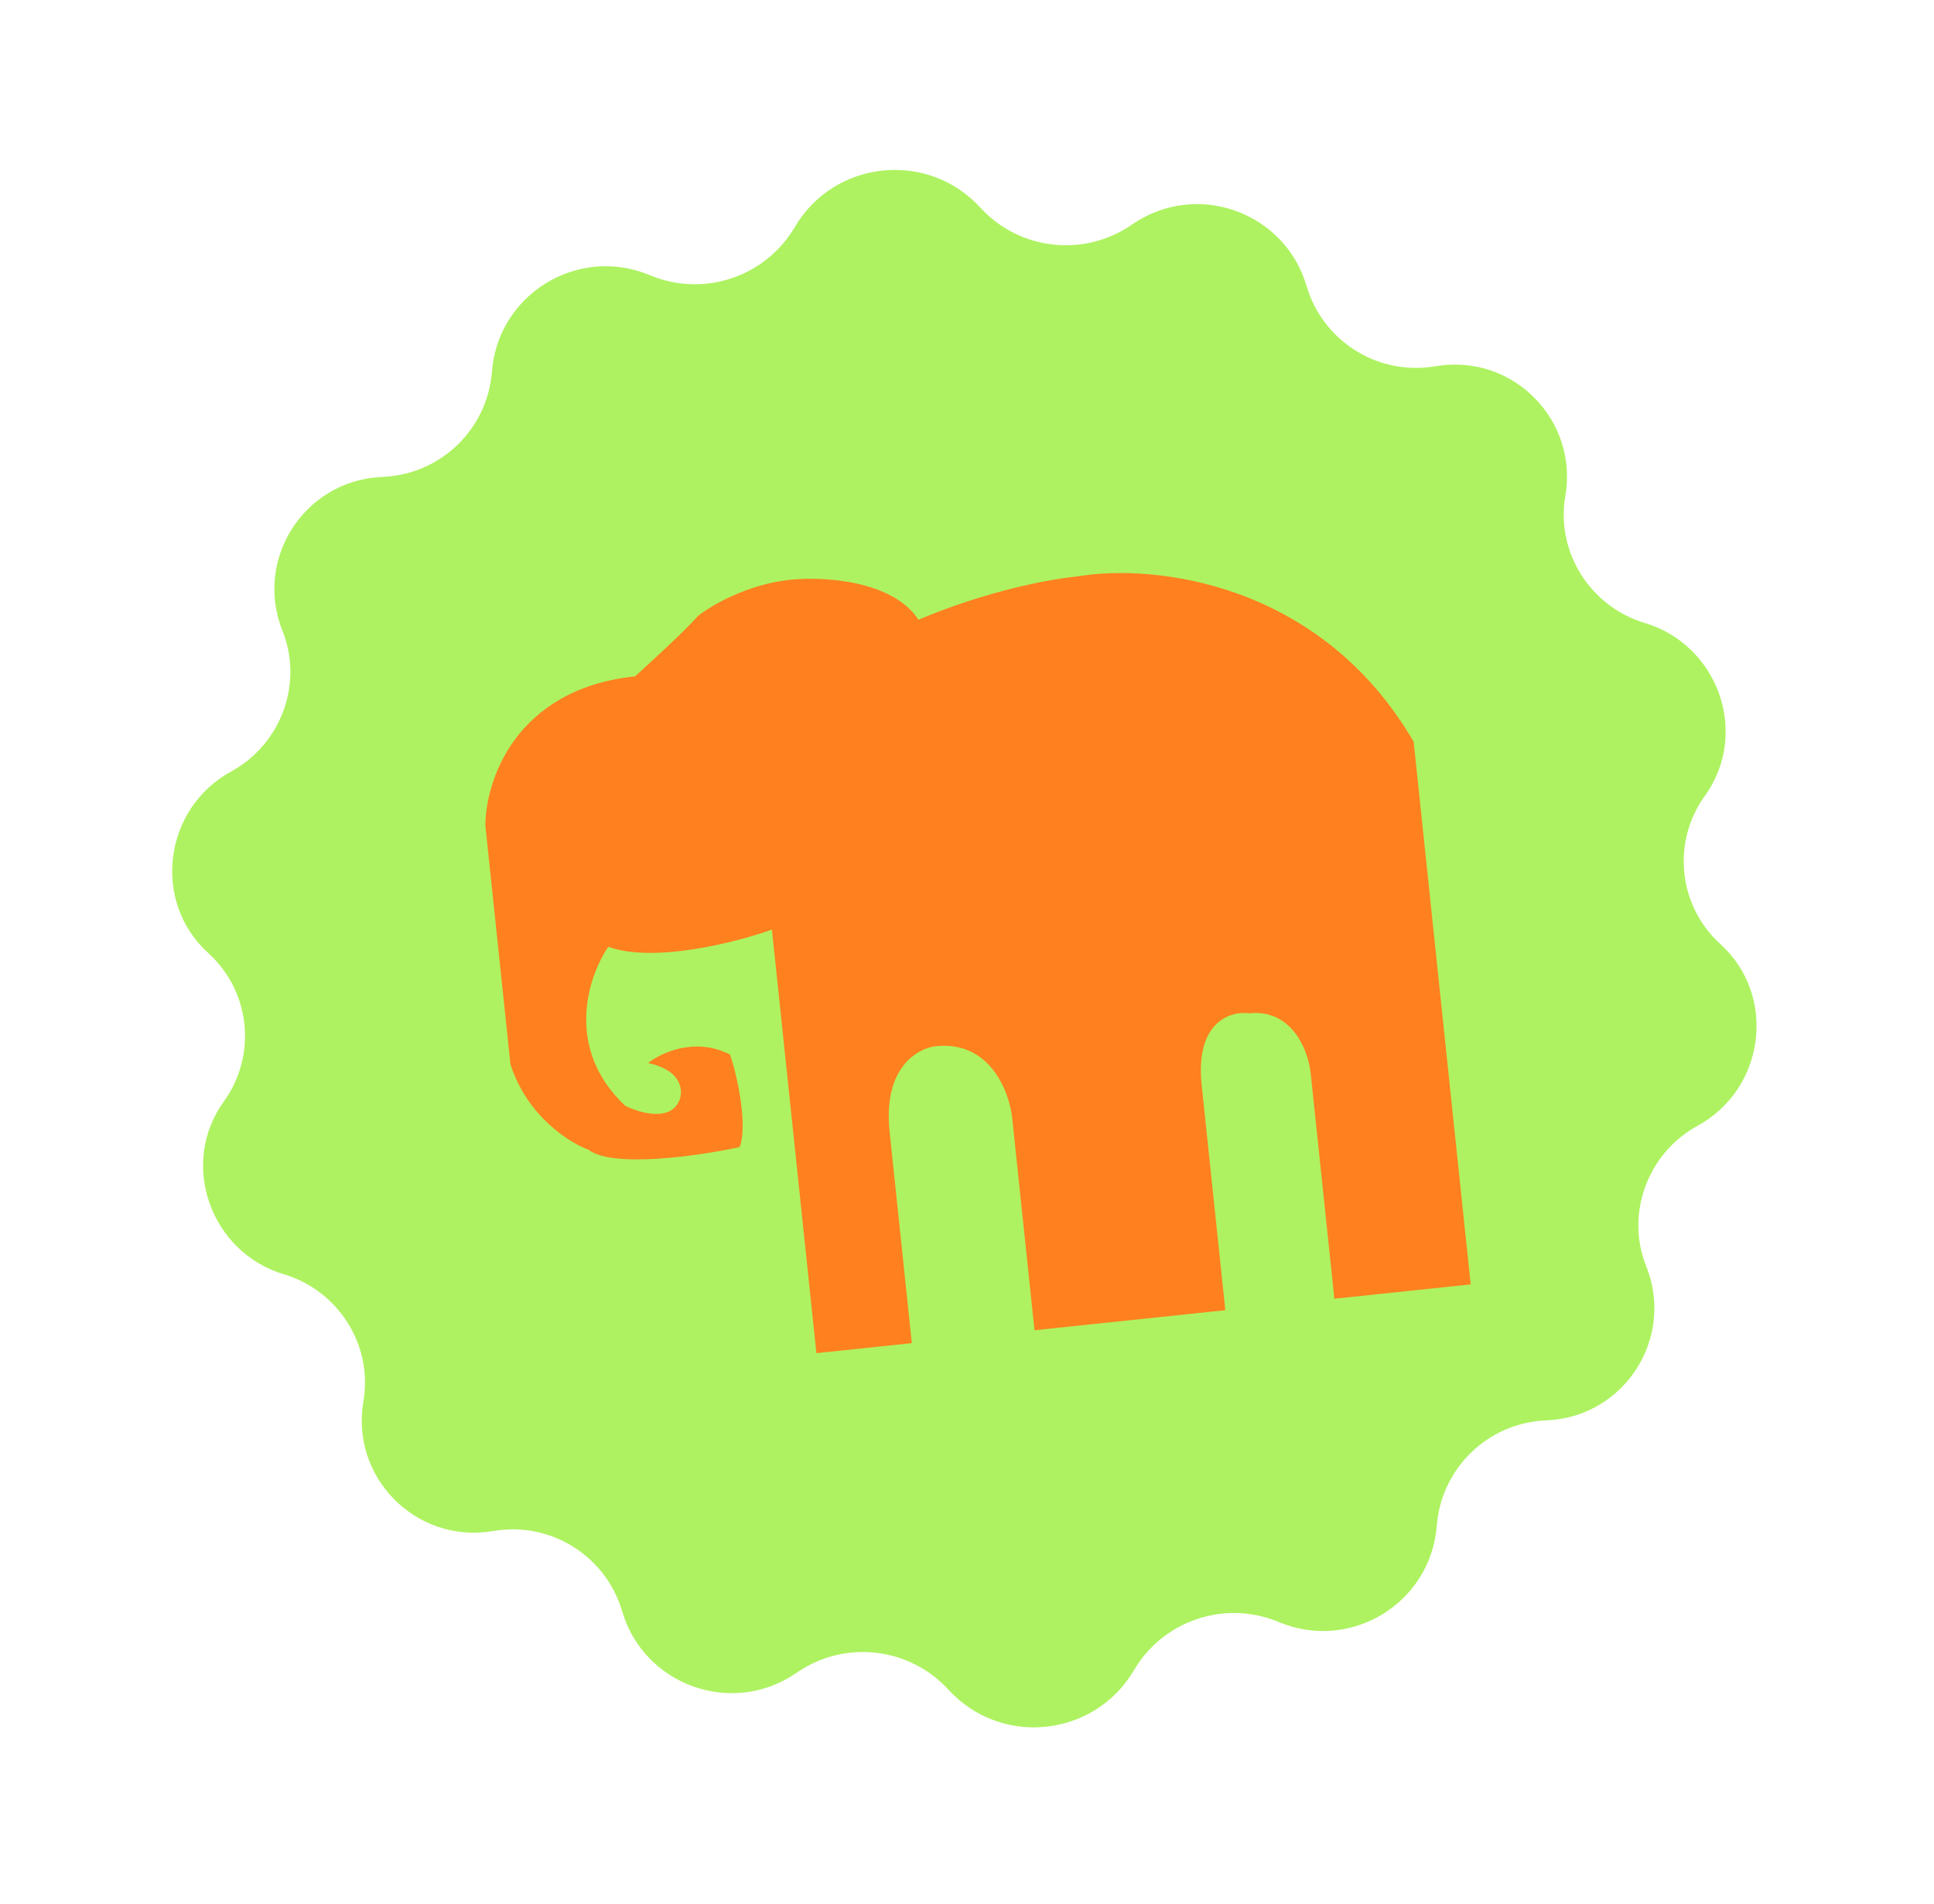 <svg width="193" height="190" viewBox="0 0 193 190" fill="none" xmlns="http://www.w3.org/2000/svg">
<path d="M79.313 22.659C83.262 15.952 92.571 14.974 97.828 20.714V20.714C101.694 24.936 108.065 25.698 112.818 22.508L113.119 22.305C119.505 18.019 128.215 21.165 130.388 28.541V28.541C131.996 33.999 137.385 37.432 143.011 36.583L143.5 36.509C151.056 35.367 157.512 41.961 156.209 49.492V49.492C155.243 55.079 158.699 60.535 164.131 62.159V62.159C171.483 64.358 174.62 73.195 170.131 79.418V79.418C166.808 84.025 167.477 90.393 171.685 94.209V94.209C177.369 99.363 176.137 108.659 169.403 112.338V112.338C164.427 115.056 162.181 121.111 164.287 126.375V126.375C167.126 133.47 162.182 141.262 154.554 141.716L154.061 141.745C148.381 142.083 143.823 146.562 143.384 152.235V152.235C142.792 159.902 134.926 164.789 127.789 161.924L127.452 161.788C122.14 159.655 116.066 161.725 113.162 166.659V166.659C109.213 173.366 99.904 174.344 94.647 168.604V168.604C90.781 164.382 84.41 163.62 79.657 166.81L79.356 167.013C72.971 171.299 64.26 168.153 62.087 160.776V160.776C60.479 155.319 55.09 151.885 49.464 152.735L48.976 152.809C41.419 153.951 34.964 147.356 36.266 139.826V139.826C37.232 134.239 33.776 128.783 28.344 127.159V127.159C20.992 124.96 17.855 116.123 22.344 109.9V109.9C25.667 105.293 24.998 98.925 20.79 95.109V95.109C15.106 89.954 16.338 80.659 23.072 76.98V76.98C28.048 74.262 30.294 68.207 28.188 62.943V62.943C25.349 55.848 30.293 48.056 37.922 47.602L38.414 47.572C44.094 47.234 48.653 42.756 49.091 37.083V37.083C49.683 29.416 57.55 24.529 64.686 27.394L65.023 27.529C70.335 29.663 76.409 27.593 79.313 22.659V22.659Z" fill="#AEF261"/>
<path d="M72.84 105.22C69.353 103.45 65.946 105.054 64.678 106.077C68.054 106.792 68.176 108.825 67.815 109.753C66.949 111.98 63.827 111.062 62.374 110.325C56.267 104.557 58.719 97.356 60.709 94.476C65.284 96.132 73.497 94.023 77.032 92.761L81.472 135.023L90.994 134.023L88.774 112.892C88.108 106.552 91.568 104.587 93.382 104.396C98.823 103.824 100.738 108.964 101.016 111.606L103.236 132.737L122.279 130.736L119.92 108.284C119.254 101.945 122.808 100.859 124.667 101.109C128.748 100.68 130.525 104.499 130.802 107.141L133.161 129.593L146.764 128.163L141.074 74.015C131.681 57.91 114.916 56.289 107.707 57.491C101.178 58.177 94.29 60.681 91.662 61.848C89.042 57.85 82.039 57.518 78.865 57.851C74.512 58.309 70.888 60.47 69.621 61.493C68.644 62.664 65.049 65.979 63.375 67.49C51.405 68.748 48.43 77.963 48.44 82.412L50.937 106.185C52.581 111.354 56.804 114.025 58.71 114.715C61.108 116.6 69.777 115.333 73.811 114.464C74.677 112.237 73.478 106.933 72.84 105.22Z" fill="#FF801F"/>
</svg>
